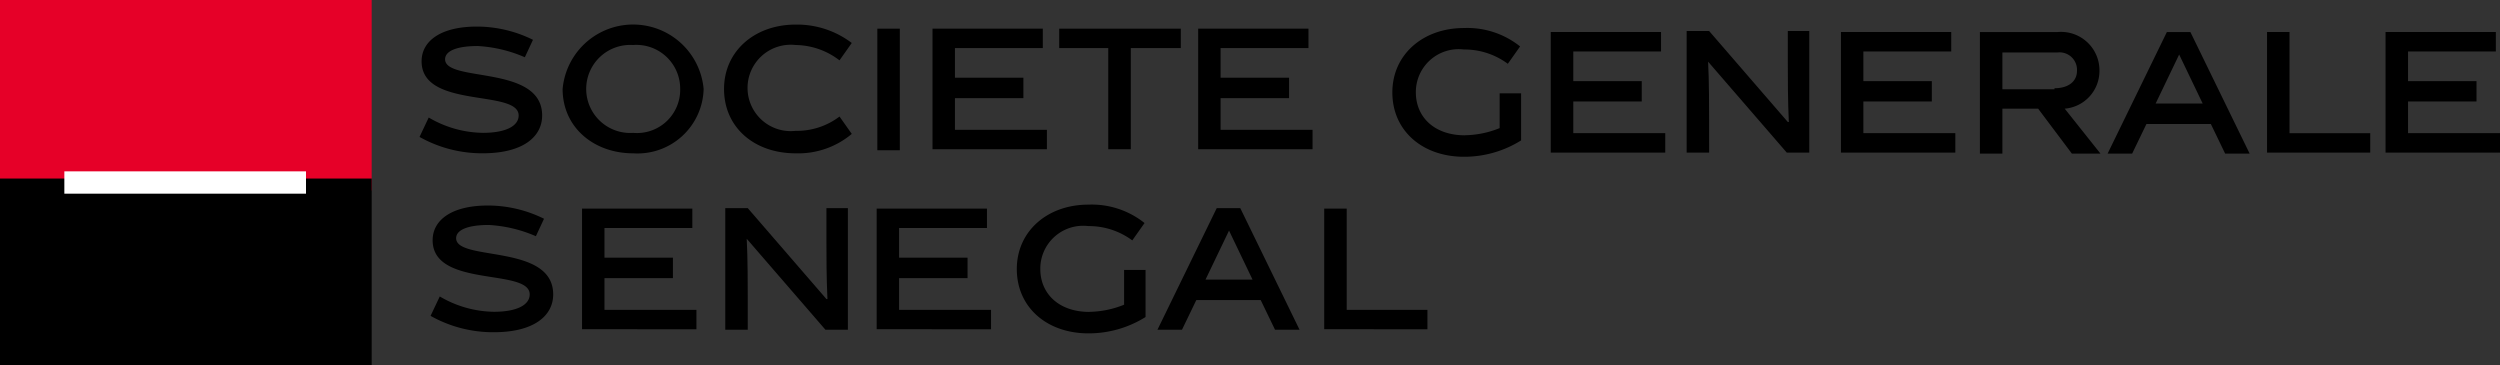 <svg id="Logo_SG_senegal" data-name="Logo SG senegal" xmlns="http://www.w3.org/2000/svg" width="170" height="24.823" viewBox="0 0 170 24.823">
  <rect x="0" y="0" width="170" height="24.823" fill="#333333" stroke="none"/>
  <defs>
    <style>
      .cls-1 {
        fill: #e60028;
      }

      .cls-2 {
        fill: #fff;
      }
    </style>
  </defs>
  <rect id="Rectangle_176" data-name="Rectangle 176" class="cls-1" width="25.274" height="12.95" transform="translate(0 0)"/>
  <rect id="Rectangle_177" data-name="Rectangle 177" width="25.274" height="12.682" transform="translate(0 12.141)"/>
  <rect id="Rectangle_178" data-name="Rectangle 178" class="cls-2" width="16.432" height="1.518" transform="translate(4.376 11.652)"/>
  <g id="Groupe_240" data-name="Groupe 240" transform="translate(28.531 1.671)">
    <g id="Groupe_241" data-name="Groupe 241">
      <path id="Tracé_2236" data-name="Tracé 2236" d="M240.5,15.439a9.309,9.309,0,0,0-3.2-.764c-1.459,0-2.223.347-2.223.9,0,1.6,6.6.347,6.6,3.822,0,1.459-1.32,2.571-4.03,2.571a8.661,8.661,0,0,1-4.308-1.112l.625-1.32a7.417,7.417,0,0,0,3.683,1.042c1.6,0,2.432-.486,2.432-1.181,0-1.807-6.6-.417-6.6-3.683,0-1.39,1.32-2.362,3.752-2.362a8.607,8.607,0,0,1,3.822.9Z" transform="translate(-233.342 -13.216)"/>
      <path id="Tracé_2237" data-name="Tracé 2237" d="M309.919,21.084c-2.64,0-4.794-1.737-4.794-4.377a4.814,4.814,0,0,1,9.589,0,4.5,4.5,0,0,1-4.794,4.377m0-7.365a2.994,2.994,0,1,0,0,5.975,2.941,2.941,0,0,0,3.2-2.988,2.979,2.979,0,0,0-3.2-2.988" transform="translate(-295.398 -12.329)"/>
      <path id="Tracé_2238" data-name="Tracé 2238" d="M391,21.085c-2.779,0-4.864-1.737-4.864-4.377,0-2.571,2.084-4.377,4.864-4.377a6.145,6.145,0,0,1,3.821,1.251l-.834,1.181A4.981,4.981,0,0,0,391,13.72a2.937,2.937,0,1,0,0,5.837,4.8,4.8,0,0,0,2.988-.973l.834,1.181A5.659,5.659,0,0,1,391,21.085" transform="translate(-365.432 -12.33)"/>
      <rect id="Rectangle_179" data-name="Rectangle 179" width="1.529" height="8.268" transform="translate(31.128 0.278)"/>
      <path id="Tracé_2239" data-name="Tracé 2239" d="M490.735,22.579v-8.2h7.5V15.7h-5.975v2.015h4.655v1.39h-4.655v2.154h6.253v1.32Z" transform="translate(-455.855 -14.102)"/>
      <path id="Tracé_2240" data-name="Tracé 2240" d="M554.315,15.7V14.38h8.268V15.7h-3.4v6.879H557.65V15.7Z" transform="translate(-510.819 -14.102)"/>
      <path id="Tracé_2241" data-name="Tracé 2241" d="M624.046,22.579v-8.2h7.5V15.7h-5.976v2.015h4.656v1.39h-4.656v2.154h6.253v1.32Z" transform="translate(-571.101 -14.102)"/>
      <path id="Tracé_2242" data-name="Tracé 2242" d="M726.426,21.323a6.51,6.51,0,0,0,2.362-.486V18.474h1.459v3.2a7.288,7.288,0,0,1-3.891,1.112c-2.779,0-4.864-1.737-4.864-4.377,0-2.571,2.084-4.377,4.864-4.377a5.751,5.751,0,0,1,3.822,1.251l-.834,1.181a4.951,4.951,0,0,0-2.988-.973,2.913,2.913,0,0,0-3.266,2.918c0,1.668,1.251,2.918,3.335,2.918" transform="translate(-655.343 -13.797)"/>
      <path id="Tracé_2243" data-name="Tracé 2243" d="M800.967,24.276v-8.2h7.5V17.4H802.5v2.015h4.655V20.8H802.5v2.154h6.253v1.32Z" transform="translate(-724.047 -15.57)"/>
      <path id="Tracé_2244" data-name="Tracé 2244" d="M870.69,23.834h-1.529V15.566h1.529l5.35,6.184h.069c-.069-1.529-.069-2.849-.069-4.03V15.566H877.5v8.268H875.97l-5.35-6.184c.069,1.251.069,3.335.069,4.03Z" transform="translate(-783 -15.127)"/>
      <path id="Tracé_2245" data-name="Tracé 2245" d="M946.584,24.276v-8.2h7.5V17.4h-5.975v2.015h4.655V20.8h-4.655v2.154h6.253v1.32Z" transform="translate(-849.931 -15.57)"/>
      <path id="Tracé_2246" data-name="Tracé 2246" d="M1020.276,21.289h-2.432v3.057h-1.529V16.078h5.281a2.613,2.613,0,0,1,2.849,2.64,2.576,2.576,0,0,1-2.362,2.571l2.432,3.057h-1.945Zm1.112-1.39c.973,0,1.529-.486,1.529-1.181a1.188,1.188,0,0,0-1.32-1.251h-3.752v2.5h3.544Z" transform="translate(-910.213 -15.57)"/>
      <path id="Tracé_2247" data-name="Tracé 2247" d="M1083.047,22.331l-.973,2.015h-1.668l4.03-8.268h1.6l4.03,8.268H1088.4l-.973-2.015Zm.625-1.39h3.2l-1.6-3.335Z" transform="translate(-965.62 -15.57)"/>
      <path id="Tracé_2248" data-name="Tracé 2248" d="M1160.394,24.276v-8.2h1.529v6.879h5.489v1.32Z" transform="translate(-1034.767 -15.57)"/>
      <path id="Tracé_2249" data-name="Tracé 2249" d="M1219.871,24.276v-8.2h7.5V17.4H1221.4v2.015h4.656V20.8H1221.4v2.154h6.254v1.32Z" transform="translate(-1086.185 -15.57)"/>
      <path id="Tracé_2250" data-name="Tracé 2250" d="M314.865,116.216v-8.2h7.5v1.32h-5.975v2.015h4.655v1.39h-4.655V114.9h6.253v1.32Z" transform="translate(-303.817 -95.501)"/>
      <path id="Tracé_2251" data-name="Tracé 2251" d="M388.264,116.029h-1.529v-8.268h1.529l5.35,6.184h.069c-.069-1.529-.069-2.849-.069-4.03v-2.154h1.459v8.268h-1.529l-5.35-6.184c.07,1.251.07,3.335.07,4.03Z" transform="translate(-365.948 -95.28)"/>
      <path id="Tracé_2252" data-name="Tracé 2252" d="M462.707,116.216v-8.2h7.5v1.32h-5.975v2.015h4.655v1.39h-4.655V114.9h6.253v1.32Z" transform="translate(-431.625 -95.501)"/>
      <path id="Tracé_2253" data-name="Tracé 2253" d="M246.049,108.563a9.309,9.309,0,0,0-3.2-.764c-1.459,0-2.223.347-2.223.9,0,1.6,6.6.347,6.6,3.822,0,1.459-1.32,2.571-4.03,2.571a8.661,8.661,0,0,1-4.308-1.112l.625-1.32a7.417,7.417,0,0,0,3.683,1.042c1.6,0,2.432-.486,2.432-1.181,0-1.807-6.6-.417-6.6-3.683,0-1.39,1.32-2.362,3.752-2.362a8.607,8.607,0,0,1,3.822.9Z" transform="translate(-238.14 -94.172)"/>
      <path id="Tracé_2254" data-name="Tracé 2254" d="M537.973,113.262a6.511,6.511,0,0,0,2.362-.486v-2.362h1.459v3.2a7.288,7.288,0,0,1-3.891,1.112c-2.779,0-4.864-1.737-4.864-4.377,0-2.571,2.085-4.377,4.864-4.377a5.751,5.751,0,0,1,3.822,1.251l-.834,1.181a4.951,4.951,0,0,0-2.988-.973,2.913,2.913,0,0,0-3.266,2.918c0,1.668,1.251,2.918,3.335,2.918" transform="translate(-492.427 -93.728)"/>
      <path id="Tracé_2255" data-name="Tracé 2255" d="M606.268,114.014l-.973,2.015h-1.668l4.03-8.268h1.6l4.03,8.268h-1.667l-.973-2.015Zm.625-1.39h3.2l-1.6-3.335Z" transform="translate(-553.45 -95.28)"/>
      <path id="Tracé_2256" data-name="Tracé 2256" d="M687.291,116.216v-8.2h1.529V114.9h5.489v1.32Z" transform="translate(-625.775 -95.501)"/>
    </g>
  </g>
</svg>
